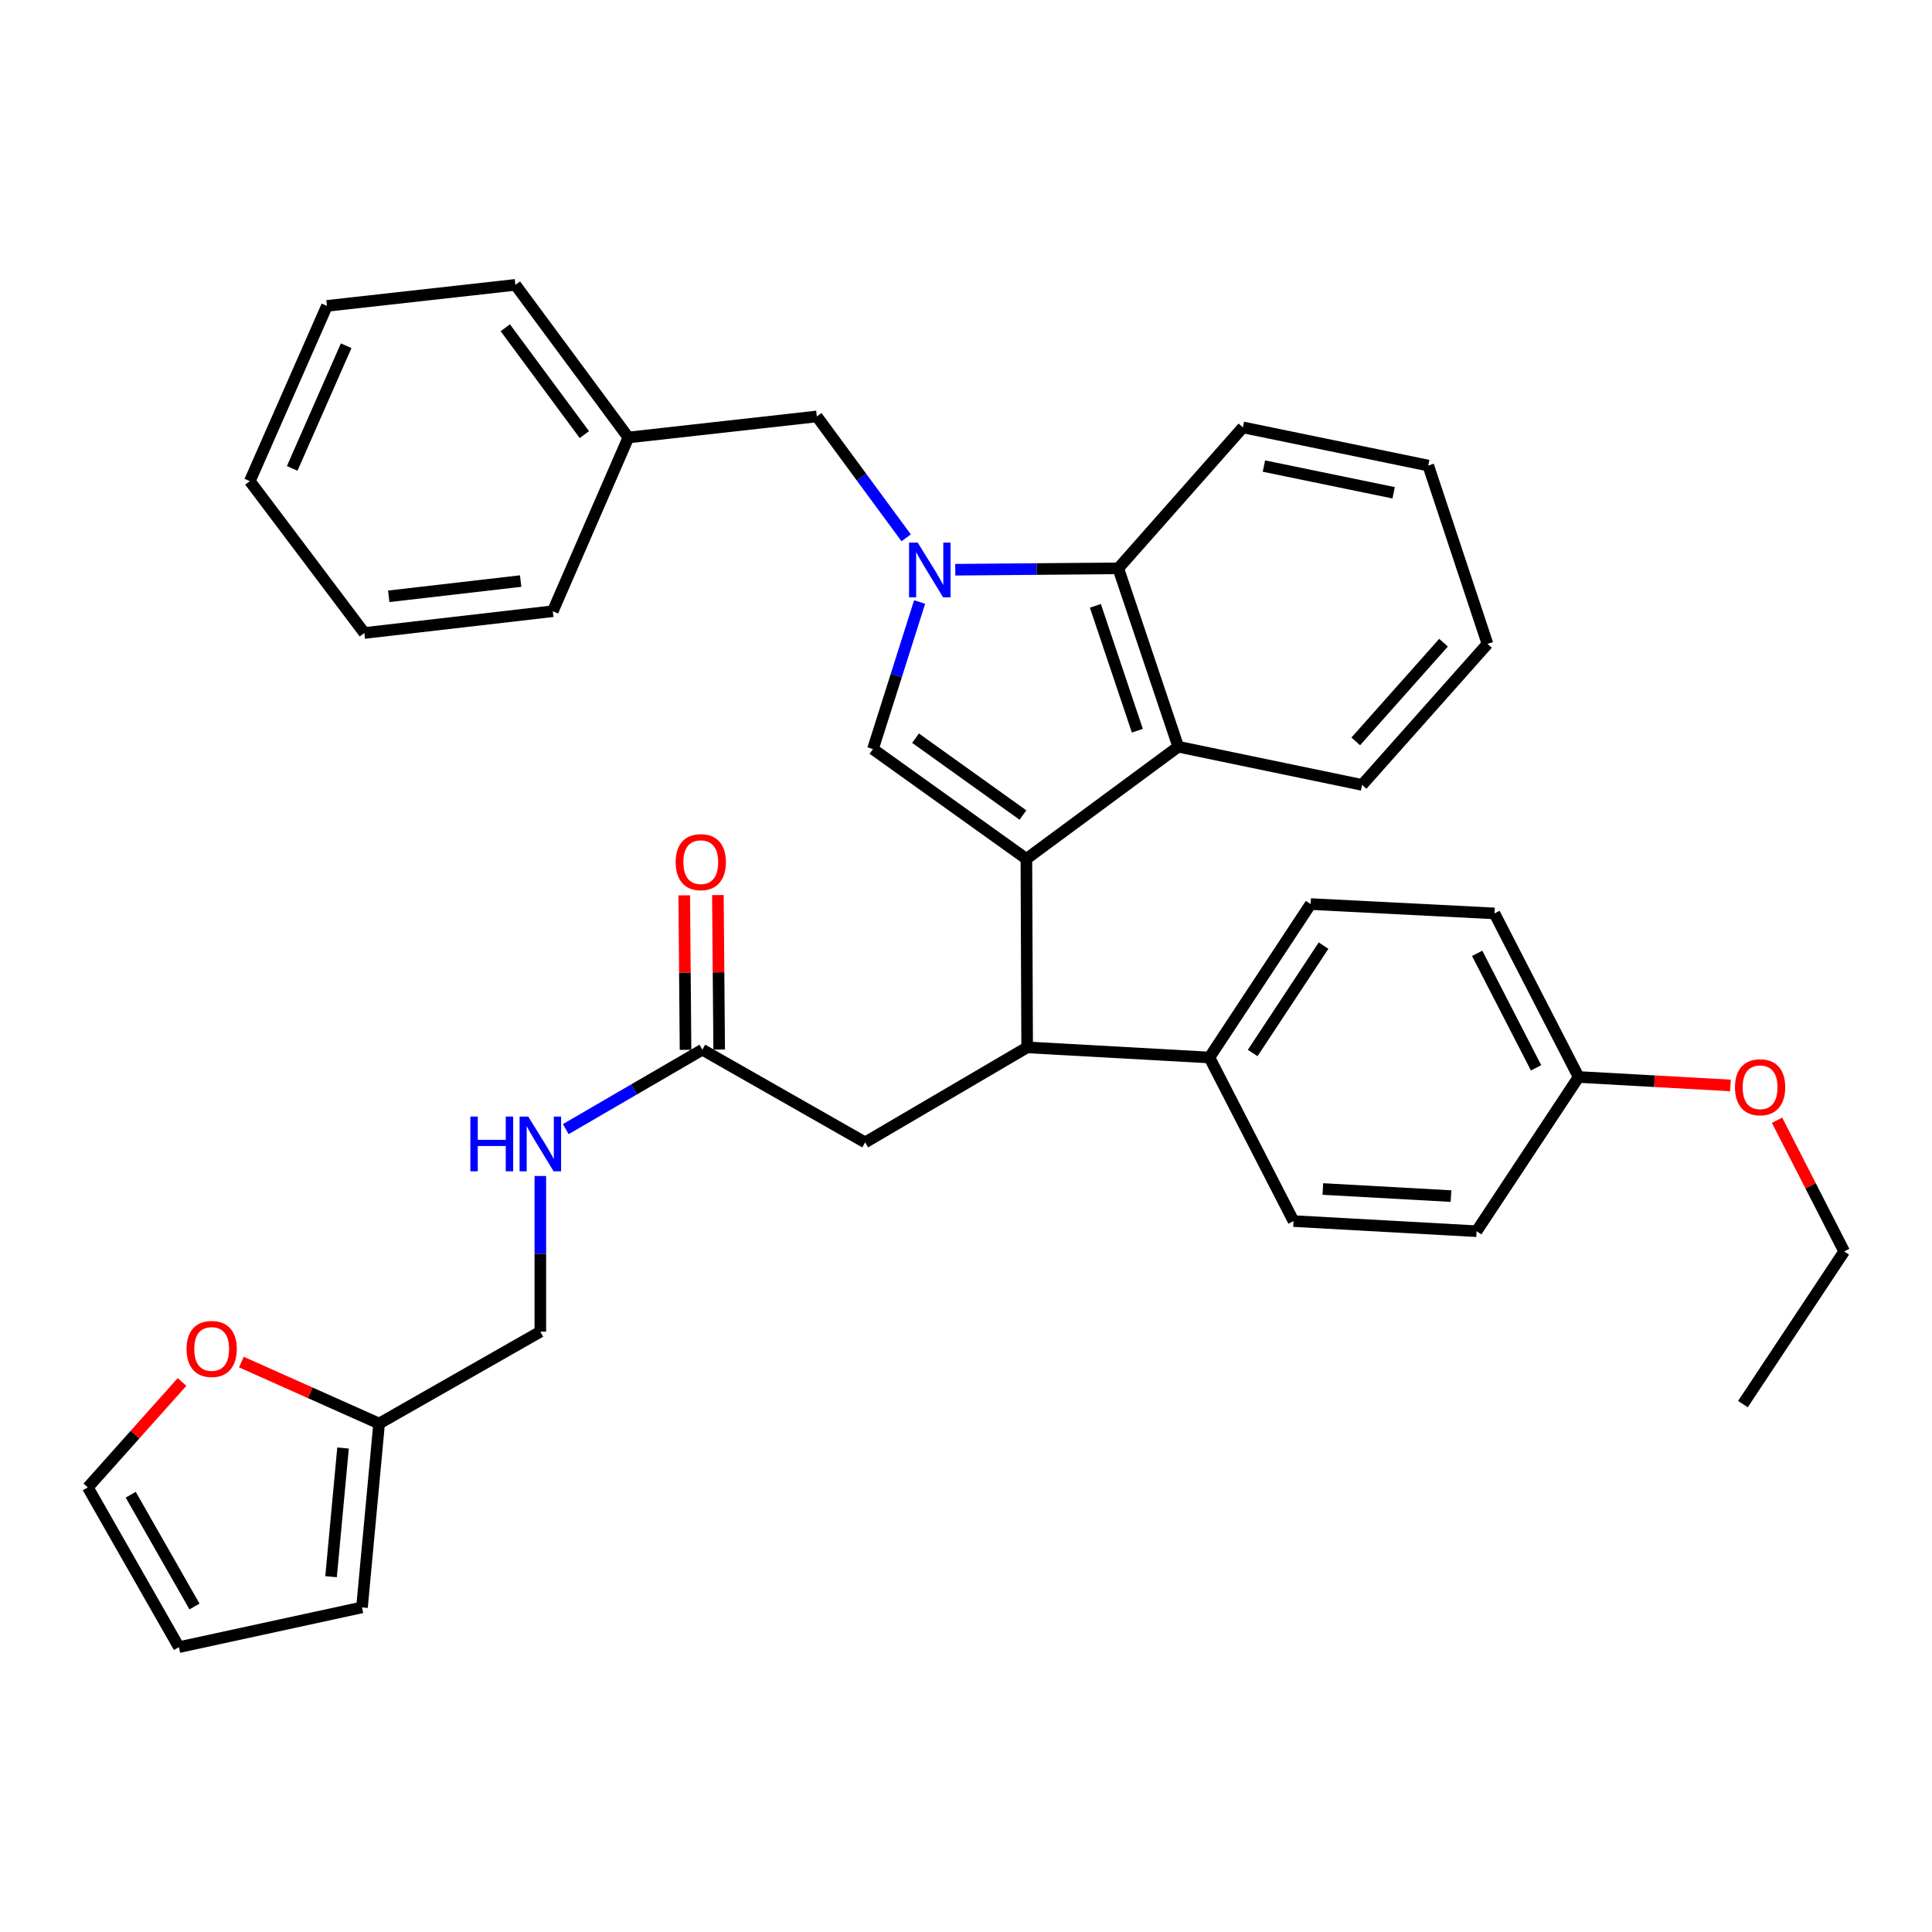 <?xml version='1.0' encoding='iso-8859-1'?>
<svg version='1.1' baseProfile='full'
              xmlns='http://www.w3.org/2000/svg'
                      xmlns:rdkit='http://www.rdkit.org/xml'
                      xmlns:xlink='http://www.w3.org/1999/xlink'
                  xml:space='preserve'
width='1000px' height='1000px' viewBox='0 0 1000 1000'>
<!-- END OF HEADER -->
<rect style='opacity:1.0;fill:#FFFFFF;stroke:none' width='1000' height='1000' x='0' y='0'> </rect>
<path class='bond-1' d='M 531.254,444.556 L 451.832,387.718' style='fill:none;fill-rule:evenodd;stroke:#000000;stroke-width:6px;stroke-linecap:butt;stroke-linejoin:miter;stroke-opacity:1' />
<path class='bond-1' d='M 529.477,421.866 L 473.882,382.08' style='fill:none;fill-rule:evenodd;stroke:#000000;stroke-width:6px;stroke-linecap:butt;stroke-linejoin:miter;stroke-opacity:1' />
<path class='bond-2' d='M 531.254,444.556 L 609.853,386.509' style='fill:none;fill-rule:evenodd;stroke:#000000;stroke-width:6px;stroke-linecap:butt;stroke-linejoin:miter;stroke-opacity:1' />
<path class='bond-4' d='M 531.254,444.556 L 531.651,542.12' style='fill:none;fill-rule:evenodd;stroke:#000000;stroke-width:6px;stroke-linecap:butt;stroke-linejoin:miter;stroke-opacity:1' />
<path class='bond-0' d='M 476,311.594 L 463.916,349.656' style='fill:none;fill-rule:evenodd;stroke:#0000FF;stroke-width:6px;stroke-linecap:butt;stroke-linejoin:miter;stroke-opacity:1' />
<path class='bond-0' d='M 463.916,349.656 L 451.832,387.718' style='fill:none;fill-rule:evenodd;stroke:#000000;stroke-width:6px;stroke-linecap:butt;stroke-linejoin:miter;stroke-opacity:1' />
<path class='bond-5' d='M 469.031,278.375 L 445.912,246.963' style='fill:none;fill-rule:evenodd;stroke:#0000FF;stroke-width:6px;stroke-linecap:butt;stroke-linejoin:miter;stroke-opacity:1' />
<path class='bond-5' d='M 445.912,246.963 L 422.794,215.551' style='fill:none;fill-rule:evenodd;stroke:#000000;stroke-width:6px;stroke-linecap:butt;stroke-linejoin:miter;stroke-opacity:1' />
<path class='bond-35' d='M 494.446,294.891 L 536.634,294.535' style='fill:none;fill-rule:evenodd;stroke:#0000FF;stroke-width:6px;stroke-linecap:butt;stroke-linejoin:miter;stroke-opacity:1' />
<path class='bond-35' d='M 536.634,294.535 L 578.822,294.179' style='fill:none;fill-rule:evenodd;stroke:#000000;stroke-width:6px;stroke-linecap:butt;stroke-linejoin:miter;stroke-opacity:1' />
<path class='bond-3' d='M 609.853,386.509 L 578.822,294.179' style='fill:none;fill-rule:evenodd;stroke:#000000;stroke-width:6px;stroke-linecap:butt;stroke-linejoin:miter;stroke-opacity:1' />
<path class='bond-3' d='M 588.689,378.208 L 566.967,313.577' style='fill:none;fill-rule:evenodd;stroke:#000000;stroke-width:6px;stroke-linecap:butt;stroke-linejoin:miter;stroke-opacity:1' />
<path class='bond-23' d='M 609.853,386.509 L 705.018,406.267' style='fill:none;fill-rule:evenodd;stroke:#000000;stroke-width:6px;stroke-linecap:butt;stroke-linejoin:miter;stroke-opacity:1' />
<path class='bond-24' d='M 578.822,294.179 L 643.323,221.212' style='fill:none;fill-rule:evenodd;stroke:#000000;stroke-width:6px;stroke-linecap:butt;stroke-linejoin:miter;stroke-opacity:1' />
<path class='bond-8' d='M 531.651,542.12 L 447.797,591.304' style='fill:none;fill-rule:evenodd;stroke:#000000;stroke-width:6px;stroke-linecap:butt;stroke-linejoin:miter;stroke-opacity:1' />
<path class='bond-9' d='M 531.651,542.12 L 625.993,547.355' style='fill:none;fill-rule:evenodd;stroke:#000000;stroke-width:6px;stroke-linecap:butt;stroke-linejoin:miter;stroke-opacity:1' />
<path class='bond-20' d='M 422.794,215.551 L 325.24,226.446' style='fill:none;fill-rule:evenodd;stroke:#000000;stroke-width:6px;stroke-linecap:butt;stroke-linejoin:miter;stroke-opacity:1' />
<path class='bond-6' d='M 363.538,543.32 L 447.797,591.304' style='fill:none;fill-rule:evenodd;stroke:#000000;stroke-width:6px;stroke-linecap:butt;stroke-linejoin:miter;stroke-opacity:1' />
<path class='bond-11' d='M 363.538,543.32 L 328.189,563.88' style='fill:none;fill-rule:evenodd;stroke:#000000;stroke-width:6px;stroke-linecap:butt;stroke-linejoin:miter;stroke-opacity:1' />
<path class='bond-11' d='M 328.189,563.88 L 292.84,584.44' style='fill:none;fill-rule:evenodd;stroke:#0000FF;stroke-width:6px;stroke-linecap:butt;stroke-linejoin:miter;stroke-opacity:1' />
<path class='bond-15' d='M 372.246,543.247 L 371.911,503.263' style='fill:none;fill-rule:evenodd;stroke:#000000;stroke-width:6px;stroke-linecap:butt;stroke-linejoin:miter;stroke-opacity:1' />
<path class='bond-15' d='M 371.911,503.263 L 371.577,463.278' style='fill:none;fill-rule:evenodd;stroke:#FF0000;stroke-width:6px;stroke-linecap:butt;stroke-linejoin:miter;stroke-opacity:1' />
<path class='bond-15' d='M 354.829,543.393 L 354.495,503.408' style='fill:none;fill-rule:evenodd;stroke:#000000;stroke-width:6px;stroke-linecap:butt;stroke-linejoin:miter;stroke-opacity:1' />
<path class='bond-15' d='M 354.495,503.408 L 354.16,463.424' style='fill:none;fill-rule:evenodd;stroke:#FF0000;stroke-width:6px;stroke-linecap:butt;stroke-linejoin:miter;stroke-opacity:1' />
<path class='bond-7' d='M 196.228,736.833 L 279.675,689.275' style='fill:none;fill-rule:evenodd;stroke:#000000;stroke-width:6px;stroke-linecap:butt;stroke-linejoin:miter;stroke-opacity:1' />
<path class='bond-10' d='M 196.228,736.833 L 160.58,720.917' style='fill:none;fill-rule:evenodd;stroke:#000000;stroke-width:6px;stroke-linecap:butt;stroke-linejoin:miter;stroke-opacity:1' />
<path class='bond-10' d='M 160.58,720.917 L 124.932,705.001' style='fill:none;fill-rule:evenodd;stroke:#FF0000;stroke-width:6px;stroke-linecap:butt;stroke-linejoin:miter;stroke-opacity:1' />
<path class='bond-12' d='M 196.228,736.833 L 187.365,831.988' style='fill:none;fill-rule:evenodd;stroke:#000000;stroke-width:6px;stroke-linecap:butt;stroke-linejoin:miter;stroke-opacity:1' />
<path class='bond-12' d='M 177.556,749.491 L 171.352,816.099' style='fill:none;fill-rule:evenodd;stroke:#000000;stroke-width:6px;stroke-linecap:butt;stroke-linejoin:miter;stroke-opacity:1' />
<path class='bond-16' d='M 625.993,547.355 L 678.389,467.943' style='fill:none;fill-rule:evenodd;stroke:#000000;stroke-width:6px;stroke-linecap:butt;stroke-linejoin:miter;stroke-opacity:1' />
<path class='bond-16' d='M 648.39,545.035 L 685.067,489.447' style='fill:none;fill-rule:evenodd;stroke:#000000;stroke-width:6px;stroke-linecap:butt;stroke-linejoin:miter;stroke-opacity:1' />
<path class='bond-17' d='M 625.993,547.355 L 669.526,632.031' style='fill:none;fill-rule:evenodd;stroke:#000000;stroke-width:6px;stroke-linecap:butt;stroke-linejoin:miter;stroke-opacity:1' />
<path class='bond-13' d='M 94.224,715.303 L 69.839,742.6' style='fill:none;fill-rule:evenodd;stroke:#FF0000;stroke-width:6px;stroke-linecap:butt;stroke-linejoin:miter;stroke-opacity:1' />
<path class='bond-13' d='M 69.839,742.6 L 45.455,769.896' style='fill:none;fill-rule:evenodd;stroke:#000000;stroke-width:6px;stroke-linecap:butt;stroke-linejoin:miter;stroke-opacity:1' />
<path class='bond-18' d='M 279.675,608.687 L 279.675,648.981' style='fill:none;fill-rule:evenodd;stroke:#0000FF;stroke-width:6px;stroke-linecap:butt;stroke-linejoin:miter;stroke-opacity:1' />
<path class='bond-18' d='M 279.675,648.981 L 279.675,689.275' style='fill:none;fill-rule:evenodd;stroke:#000000;stroke-width:6px;stroke-linecap:butt;stroke-linejoin:miter;stroke-opacity:1' />
<path class='bond-14' d='M 187.365,831.988 L 92.616,852.559' style='fill:none;fill-rule:evenodd;stroke:#000000;stroke-width:6px;stroke-linecap:butt;stroke-linejoin:miter;stroke-opacity:1' />
<path class='bond-39' d='M 45.455,769.896 L 92.616,852.559' style='fill:none;fill-rule:evenodd;stroke:#000000;stroke-width:6px;stroke-linecap:butt;stroke-linejoin:miter;stroke-opacity:1' />
<path class='bond-39' d='M 67.657,773.665 L 100.67,831.529' style='fill:none;fill-rule:evenodd;stroke:#000000;stroke-width:6px;stroke-linecap:butt;stroke-linejoin:miter;stroke-opacity:1' />
<path class='bond-22' d='M 678.389,467.943 L 773.534,472.781' style='fill:none;fill-rule:evenodd;stroke:#000000;stroke-width:6px;stroke-linecap:butt;stroke-linejoin:miter;stroke-opacity:1' />
<path class='bond-21' d='M 669.526,632.031 L 764.274,637.275' style='fill:none;fill-rule:evenodd;stroke:#000000;stroke-width:6px;stroke-linecap:butt;stroke-linejoin:miter;stroke-opacity:1' />
<path class='bond-21' d='M 684.701,615.427 L 751.025,619.098' style='fill:none;fill-rule:evenodd;stroke:#000000;stroke-width:6px;stroke-linecap:butt;stroke-linejoin:miter;stroke-opacity:1' />
<path class='bond-19' d='M 817.086,557.447 L 764.274,637.275' style='fill:none;fill-rule:evenodd;stroke:#000000;stroke-width:6px;stroke-linecap:butt;stroke-linejoin:miter;stroke-opacity:1' />
<path class='bond-25' d='M 817.086,557.447 L 856.378,559.637' style='fill:none;fill-rule:evenodd;stroke:#000000;stroke-width:6px;stroke-linecap:butt;stroke-linejoin:miter;stroke-opacity:1' />
<path class='bond-25' d='M 856.378,559.637 L 895.67,561.826' style='fill:none;fill-rule:evenodd;stroke:#FF0000;stroke-width:6px;stroke-linecap:butt;stroke-linejoin:miter;stroke-opacity:1' />
<path class='bond-36' d='M 817.086,557.447 L 773.534,472.781' style='fill:none;fill-rule:evenodd;stroke:#000000;stroke-width:6px;stroke-linecap:butt;stroke-linejoin:miter;stroke-opacity:1' />
<path class='bond-36' d='M 795.066,552.714 L 764.579,493.448' style='fill:none;fill-rule:evenodd;stroke:#000000;stroke-width:6px;stroke-linecap:butt;stroke-linejoin:miter;stroke-opacity:1' />
<path class='bond-27' d='M 325.24,226.446 L 266.776,147.441' style='fill:none;fill-rule:evenodd;stroke:#000000;stroke-width:6px;stroke-linecap:butt;stroke-linejoin:miter;stroke-opacity:1' />
<path class='bond-27' d='M 302.47,224.956 L 261.545,169.652' style='fill:none;fill-rule:evenodd;stroke:#000000;stroke-width:6px;stroke-linecap:butt;stroke-linejoin:miter;stroke-opacity:1' />
<path class='bond-28' d='M 325.24,226.446 L 286.119,316.367' style='fill:none;fill-rule:evenodd;stroke:#000000;stroke-width:6px;stroke-linecap:butt;stroke-linejoin:miter;stroke-opacity:1' />
<path class='bond-29' d='M 705.018,406.267 L 769.915,333.28' style='fill:none;fill-rule:evenodd;stroke:#000000;stroke-width:6px;stroke-linecap:butt;stroke-linejoin:miter;stroke-opacity:1' />
<path class='bond-29' d='M 701.736,383.746 L 747.165,332.655' style='fill:none;fill-rule:evenodd;stroke:#000000;stroke-width:6px;stroke-linecap:butt;stroke-linejoin:miter;stroke-opacity:1' />
<path class='bond-30' d='M 643.323,221.212 L 739.261,240.97' style='fill:none;fill-rule:evenodd;stroke:#000000;stroke-width:6px;stroke-linecap:butt;stroke-linejoin:miter;stroke-opacity:1' />
<path class='bond-30' d='M 654.2,241.234 L 721.357,255.065' style='fill:none;fill-rule:evenodd;stroke:#000000;stroke-width:6px;stroke-linecap:butt;stroke-linejoin:miter;stroke-opacity:1' />
<path class='bond-26' d='M 919.797,579.831 L 937.171,613.788' style='fill:none;fill-rule:evenodd;stroke:#FF0000;stroke-width:6px;stroke-linecap:butt;stroke-linejoin:miter;stroke-opacity:1' />
<path class='bond-26' d='M 937.171,613.788 L 954.545,647.745' style='fill:none;fill-rule:evenodd;stroke:#000000;stroke-width:6px;stroke-linecap:butt;stroke-linejoin:miter;stroke-opacity:1' />
<path class='bond-31' d='M 954.545,647.745 L 902.14,726.76' style='fill:none;fill-rule:evenodd;stroke:#000000;stroke-width:6px;stroke-linecap:butt;stroke-linejoin:miter;stroke-opacity:1' />
<path class='bond-32' d='M 266.776,147.441 L 169.222,158.326' style='fill:none;fill-rule:evenodd;stroke:#000000;stroke-width:6px;stroke-linecap:butt;stroke-linejoin:miter;stroke-opacity:1' />
<path class='bond-33' d='M 286.119,316.367 L 188.584,327.639' style='fill:none;fill-rule:evenodd;stroke:#000000;stroke-width:6px;stroke-linecap:butt;stroke-linejoin:miter;stroke-opacity:1' />
<path class='bond-33' d='M 269.489,300.756 L 201.214,308.647' style='fill:none;fill-rule:evenodd;stroke:#000000;stroke-width:6px;stroke-linecap:butt;stroke-linejoin:miter;stroke-opacity:1' />
<path class='bond-37' d='M 769.915,333.28 L 739.261,240.97' style='fill:none;fill-rule:evenodd;stroke:#000000;stroke-width:6px;stroke-linecap:butt;stroke-linejoin:miter;stroke-opacity:1' />
<path class='bond-38' d='M 169.222,158.326 L 129.308,249.04' style='fill:none;fill-rule:evenodd;stroke:#000000;stroke-width:6px;stroke-linecap:butt;stroke-linejoin:miter;stroke-opacity:1' />
<path class='bond-38' d='M 179.177,178.948 L 151.237,242.448' style='fill:none;fill-rule:evenodd;stroke:#000000;stroke-width:6px;stroke-linecap:butt;stroke-linejoin:miter;stroke-opacity:1' />
<path class='bond-34' d='M 188.584,327.639 L 129.308,249.04' style='fill:none;fill-rule:evenodd;stroke:#000000;stroke-width:6px;stroke-linecap:butt;stroke-linejoin:miter;stroke-opacity:1' />
<path  class='atom-1' d='M 475.007 280.842
L 484.287 295.842
Q 485.207 297.322, 486.687 300.002
Q 488.167 302.682, 488.247 302.842
L 488.247 280.842
L 492.007 280.842
L 492.007 309.162
L 488.127 309.162
L 478.167 292.762
Q 477.007 290.842, 475.767 288.642
Q 474.567 286.442, 474.207 285.762
L 474.207 309.162
L 470.527 309.162
L 470.527 280.842
L 475.007 280.842
' fill='#0000FF'/>
<path  class='atom-11' d='M 96.559 698.218
Q 96.559 691.418, 99.919 687.618
Q 103.279 683.818, 109.559 683.818
Q 115.839 683.818, 119.199 687.618
Q 122.559 691.418, 122.559 698.218
Q 122.559 705.098, 119.159 709.018
Q 115.759 712.898, 109.559 712.898
Q 103.319 712.898, 99.919 709.018
Q 96.559 705.138, 96.559 698.218
M 109.559 709.698
Q 113.879 709.698, 116.199 706.818
Q 118.559 703.898, 118.559 698.218
Q 118.559 692.658, 116.199 689.858
Q 113.879 687.018, 109.559 687.018
Q 105.239 687.018, 102.879 689.818
Q 100.559 692.618, 100.559 698.218
Q 100.559 703.938, 102.879 706.818
Q 105.239 709.698, 109.559 709.698
' fill='#FF0000'/>
<path  class='atom-12' d='M 243.455 577.937
L 247.295 577.937
L 247.295 589.977
L 261.775 589.977
L 261.775 577.937
L 265.615 577.937
L 265.615 606.257
L 261.775 606.257
L 261.775 593.177
L 247.295 593.177
L 247.295 606.257
L 243.455 606.257
L 243.455 577.937
' fill='#0000FF'/>
<path  class='atom-12' d='M 273.415 577.937
L 282.695 592.937
Q 283.615 594.417, 285.095 597.097
Q 286.575 599.777, 286.655 599.937
L 286.655 577.937
L 290.415 577.937
L 290.415 606.257
L 286.535 606.257
L 276.575 589.857
Q 275.415 587.937, 274.175 585.737
Q 272.975 583.537, 272.615 582.857
L 272.615 606.257
L 268.935 606.257
L 268.935 577.937
L 273.415 577.937
' fill='#0000FF'/>
<path  class='atom-16' d='M 349.725 446.242
Q 349.725 439.442, 353.085 435.642
Q 356.445 431.842, 362.725 431.842
Q 369.005 431.842, 372.365 435.642
Q 375.725 439.442, 375.725 446.242
Q 375.725 453.122, 372.325 457.042
Q 368.925 460.922, 362.725 460.922
Q 356.485 460.922, 353.085 457.042
Q 349.725 453.162, 349.725 446.242
M 362.725 457.722
Q 367.045 457.722, 369.365 454.842
Q 371.725 451.922, 371.725 446.242
Q 371.725 440.682, 369.365 437.882
Q 367.045 435.042, 362.725 435.042
Q 358.405 435.042, 356.045 437.842
Q 353.725 440.642, 353.725 446.242
Q 353.725 451.962, 356.045 454.842
Q 358.405 457.722, 362.725 457.722
' fill='#FF0000'/>
<path  class='atom-26' d='M 898.022 562.762
Q 898.022 555.962, 901.382 552.162
Q 904.742 548.362, 911.022 548.362
Q 917.302 548.362, 920.662 552.162
Q 924.022 555.962, 924.022 562.762
Q 924.022 569.642, 920.622 573.562
Q 917.222 577.442, 911.022 577.442
Q 904.782 577.442, 901.382 573.562
Q 898.022 569.682, 898.022 562.762
M 911.022 574.242
Q 915.342 574.242, 917.662 571.362
Q 920.022 568.442, 920.022 562.762
Q 920.022 557.202, 917.662 554.402
Q 915.342 551.562, 911.022 551.562
Q 906.702 551.562, 904.342 554.362
Q 902.022 557.162, 902.022 562.762
Q 902.022 568.482, 904.342 571.362
Q 906.702 574.242, 911.022 574.242
' fill='#FF0000'/>
</svg>
